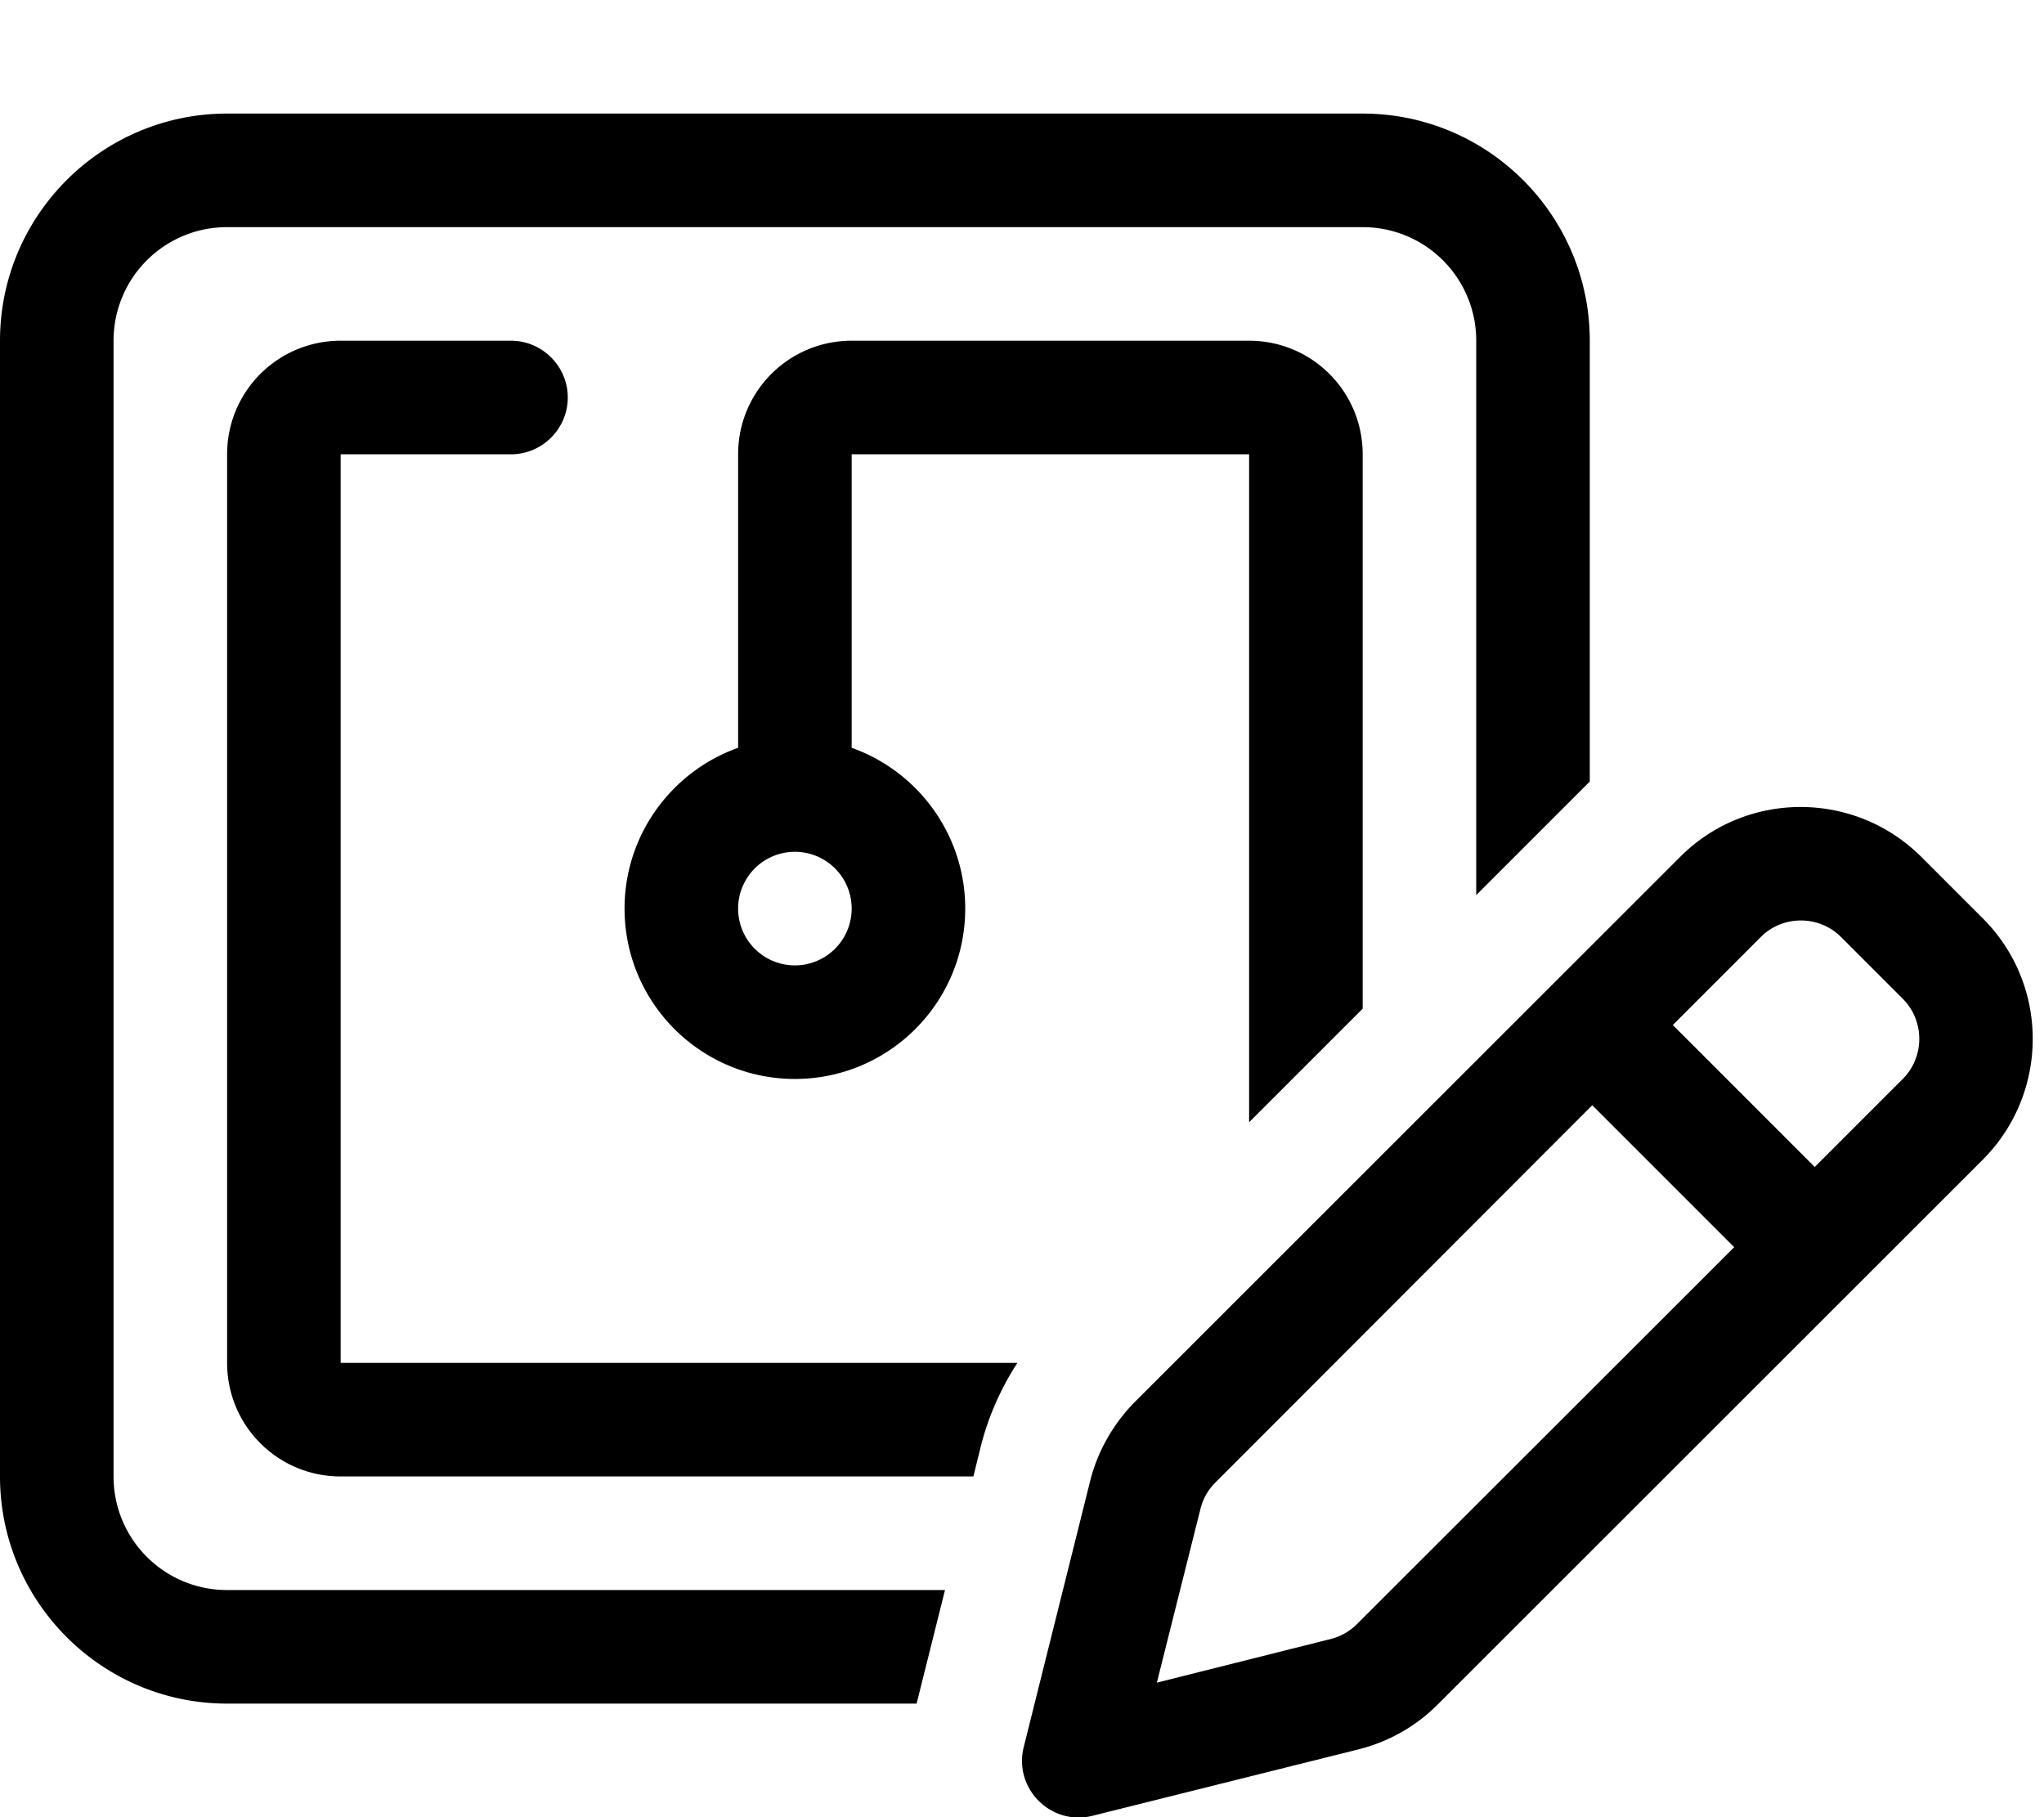 <svg xmlns="http://www.w3.org/2000/svg" viewBox="0 0 576 512"><!--! Font Awesome Pro 6.6.0 by @fontawesome - https://fontawesome.com License - https://fontawesome.com/license (Commercial License) Copyright 2024 Fonticons, Inc. --><path d="M384 64L64 64C46.3 64 32 78.3 32 96l0 320c0 17.7 14.3 32 32 32l202.3 0-8 32L64 480c-35.3 0-64-28.7-64-64L0 96C0 60.7 28.7 32 64 32l320 0c35.3 0 64 28.7 64 64l0 124.2-32 32L416 96c0-17.7-14.3-32-32-32zm0 64l0 156.2-32 32L352 128l-112 0 0 82.7c18.6 6.6 32 24.4 32 45.3c0 26.5-21.5 48-48 48s-48-21.5-48-48c0-20.9 13.4-38.7 32-45.3l0-82.7c0-17.7 14.3-32 32-32l112 0c17.7 0 32 14.3 32 32zM276.2 408.3l-1.9 7.7L96 416c-17.7 0-32-14.3-32-32l0-256c0-17.7 14.3-32 32-32l48 0c8.8 0 16 7.2 16 16s-7.2 16-16 16l-48 0 0 256 190.7 0c-4.8 7.4-8.4 15.6-10.5 24.3zM224 240a16 16 0 1 0 0 32 16 16 0 1 0 0-32zm294.8 24c-6.2-6.2-16.4-6.2-22.6 0l-24.8 24.8 40 40L536.2 304c6.2-6.2 6.2-16.4 0-22.6L518.8 264zM342.5 417.7c-2.1 2.1-3.5 4.6-4.2 7.4l-12.3 49 49-12.3c2.8-.7 5.4-2.2 7.4-4.2L488.7 351.4l-40-40L342.5 417.7zM473.5 241.4c18.7-18.7 49.1-18.7 67.9 0l17.4 17.4c18.7 18.7 18.7 49.1 0 67.9L405.1 480.3c-6.2 6.2-13.9 10.5-22.3 12.6l-74.9 18.7c-5.5 1.4-11.2-.2-15.2-4.2s-5.6-9.7-4.2-15.2l18.7-74.9c2.1-8.4 6.5-16.1 12.6-22.3L473.5 241.4z"/></svg>